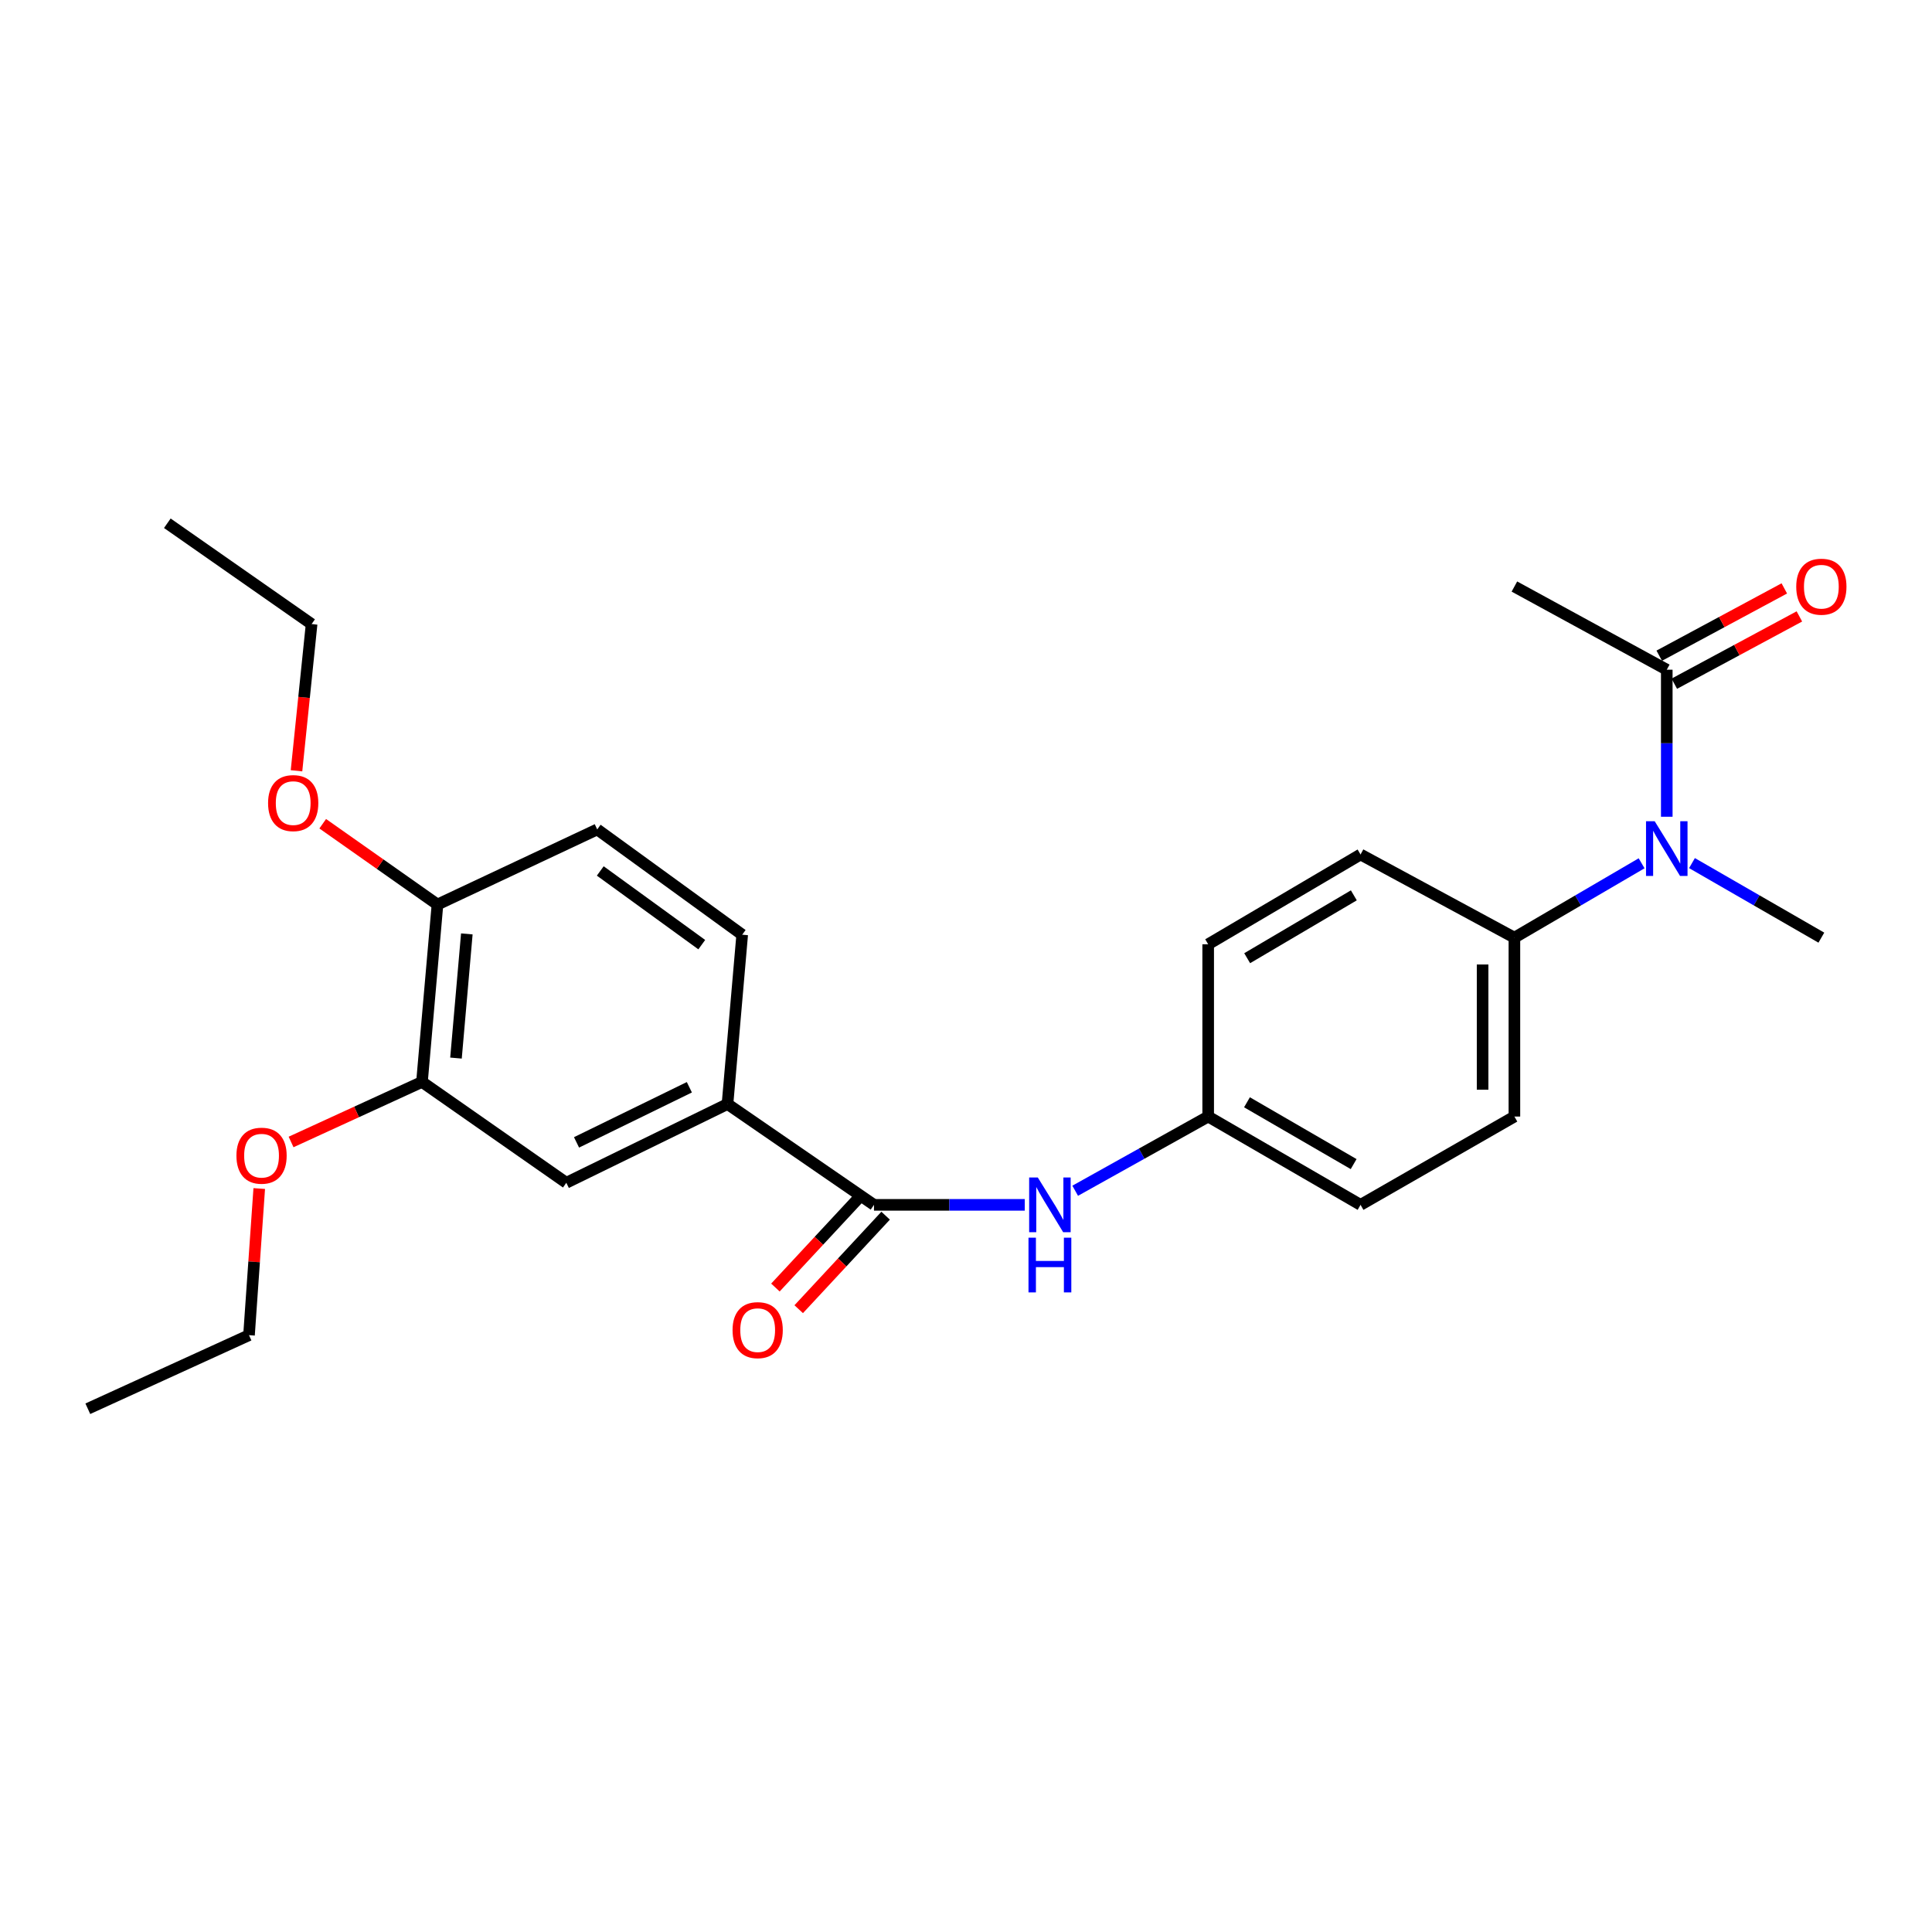 <?xml version='1.0' encoding='iso-8859-1'?>
<svg version='1.1' baseProfile='full'
              xmlns='http://www.w3.org/2000/svg'
                      xmlns:rdkit='http://www.rdkit.org/xml'
                      xmlns:xlink='http://www.w3.org/1999/xlink'
                  xml:space='preserve'
width='1000px' height='1000px' viewBox='0 0 1000 1000'>
<!-- END OF HEADER -->
<rect style='opacity:1.0;fill:#FFFFFF;stroke:none' width='1000' height='1000' x='0' y='0'> </rect>
<path class='bond-1' d='M 452.372,623.632 L 376.551,571.441' style='fill:none;fill-rule:evenodd;stroke:#000000;stroke-width:6px;stroke-linecap:butt;stroke-linejoin:miter;stroke-opacity:1' />
<path class='bond-3' d='M 452.372,623.632 L 491.393,623.632' style='fill:none;fill-rule:evenodd;stroke:#000000;stroke-width:6px;stroke-linecap:butt;stroke-linejoin:miter;stroke-opacity:1' />
<path class='bond-3' d='M 491.393,623.632 L 530.413,623.632' style='fill:none;fill-rule:evenodd;stroke:#0000FF;stroke-width:6px;stroke-linecap:butt;stroke-linejoin:miter;stroke-opacity:1' />
<path class='bond-8' d='M 446.344,618.028 L 423.848,642.229' style='fill:none;fill-rule:evenodd;stroke:#000000;stroke-width:6px;stroke-linecap:butt;stroke-linejoin:miter;stroke-opacity:1' />
<path class='bond-8' d='M 423.848,642.229 L 401.353,666.43' style='fill:none;fill-rule:evenodd;stroke:#FF0000;stroke-width:6px;stroke-linecap:butt;stroke-linejoin:miter;stroke-opacity:1' />
<path class='bond-8' d='M 458.401,629.235 L 435.905,653.436' style='fill:none;fill-rule:evenodd;stroke:#000000;stroke-width:6px;stroke-linecap:butt;stroke-linejoin:miter;stroke-opacity:1' />
<path class='bond-8' d='M 435.905,653.436 L 413.409,677.637' style='fill:none;fill-rule:evenodd;stroke:#FF0000;stroke-width:6px;stroke-linecap:butt;stroke-linejoin:miter;stroke-opacity:1' />
<path class='bond-0' d='M 849.695,446.836 L 816.774,466.084' style='fill:none;fill-rule:evenodd;stroke:#0000FF;stroke-width:6px;stroke-linecap:butt;stroke-linejoin:miter;stroke-opacity:1' />
<path class='bond-0' d='M 816.774,466.084 L 783.852,485.331' style='fill:none;fill-rule:evenodd;stroke:#000000;stroke-width:6px;stroke-linecap:butt;stroke-linejoin:miter;stroke-opacity:1' />
<path class='bond-2' d='M 862.719,422.747 L 862.719,384.693' style='fill:none;fill-rule:evenodd;stroke:#0000FF;stroke-width:6px;stroke-linecap:butt;stroke-linejoin:miter;stroke-opacity:1' />
<path class='bond-2' d='M 862.719,384.693 L 862.719,346.638' style='fill:none;fill-rule:evenodd;stroke:#000000;stroke-width:6px;stroke-linecap:butt;stroke-linejoin:miter;stroke-opacity:1' />
<path class='bond-19' d='M 875.768,446.742 L 909.249,466.037' style='fill:none;fill-rule:evenodd;stroke:#0000FF;stroke-width:6px;stroke-linecap:butt;stroke-linejoin:miter;stroke-opacity:1' />
<path class='bond-19' d='M 909.249,466.037 L 942.729,485.331' style='fill:none;fill-rule:evenodd;stroke:#000000;stroke-width:6px;stroke-linecap:butt;stroke-linejoin:miter;stroke-opacity:1' />
<path class='bond-4' d='M 376.551,571.441 L 293.121,612.2' style='fill:none;fill-rule:evenodd;stroke:#000000;stroke-width:6px;stroke-linecap:butt;stroke-linejoin:miter;stroke-opacity:1' />
<path class='bond-4' d='M 356.81,562.765 L 298.409,591.296' style='fill:none;fill-rule:evenodd;stroke:#000000;stroke-width:6px;stroke-linecap:butt;stroke-linejoin:miter;stroke-opacity:1' />
<path class='bond-10' d='M 376.551,571.441 L 384.159,483.804' style='fill:none;fill-rule:evenodd;stroke:#000000;stroke-width:6px;stroke-linecap:butt;stroke-linejoin:miter;stroke-opacity:1' />
<path class='bond-9' d='M 866.619,353.886 L 898.988,336.471' style='fill:none;fill-rule:evenodd;stroke:#000000;stroke-width:6px;stroke-linecap:butt;stroke-linejoin:miter;stroke-opacity:1' />
<path class='bond-9' d='M 898.988,336.471 L 931.357,319.056' style='fill:none;fill-rule:evenodd;stroke:#FF0000;stroke-width:6px;stroke-linecap:butt;stroke-linejoin:miter;stroke-opacity:1' />
<path class='bond-9' d='M 858.82,339.39 L 891.189,321.975' style='fill:none;fill-rule:evenodd;stroke:#000000;stroke-width:6px;stroke-linecap:butt;stroke-linejoin:miter;stroke-opacity:1' />
<path class='bond-9' d='M 891.189,321.975 L 923.558,304.56' style='fill:none;fill-rule:evenodd;stroke:#FF0000;stroke-width:6px;stroke-linecap:butt;stroke-linejoin:miter;stroke-opacity:1' />
<path class='bond-20' d='M 862.719,346.638 L 783.852,303.592' style='fill:none;fill-rule:evenodd;stroke:#000000;stroke-width:6px;stroke-linecap:butt;stroke-linejoin:miter;stroke-opacity:1' />
<path class='bond-12' d='M 556.515,616.331 L 590.933,597.128' style='fill:none;fill-rule:evenodd;stroke:#0000FF;stroke-width:6px;stroke-linecap:butt;stroke-linejoin:miter;stroke-opacity:1' />
<path class='bond-12' d='M 590.933,597.128 L 625.351,577.925' style='fill:none;fill-rule:evenodd;stroke:#000000;stroke-width:6px;stroke-linecap:butt;stroke-linejoin:miter;stroke-opacity:1' />
<path class='bond-5' d='M 293.121,612.2 L 218.415,560.001' style='fill:none;fill-rule:evenodd;stroke:#000000;stroke-width:6px;stroke-linecap:butt;stroke-linejoin:miter;stroke-opacity:1' />
<path class='bond-17' d='M 218.415,560.001 L 184.538,575.543' style='fill:none;fill-rule:evenodd;stroke:#000000;stroke-width:6px;stroke-linecap:butt;stroke-linejoin:miter;stroke-opacity:1' />
<path class='bond-17' d='M 184.538,575.543 L 150.662,591.086' style='fill:none;fill-rule:evenodd;stroke:#FF0000;stroke-width:6px;stroke-linecap:butt;stroke-linejoin:miter;stroke-opacity:1' />
<path class='bond-26' d='M 218.415,560.001 L 226.435,468.184' style='fill:none;fill-rule:evenodd;stroke:#000000;stroke-width:6px;stroke-linecap:butt;stroke-linejoin:miter;stroke-opacity:1' />
<path class='bond-26' d='M 236.016,547.661 L 241.63,483.389' style='fill:none;fill-rule:evenodd;stroke:#000000;stroke-width:6px;stroke-linecap:butt;stroke-linejoin:miter;stroke-opacity:1' />
<path class='bond-6' d='M 783.852,485.331 L 783.852,577.925' style='fill:none;fill-rule:evenodd;stroke:#000000;stroke-width:6px;stroke-linecap:butt;stroke-linejoin:miter;stroke-opacity:1' />
<path class='bond-6' d='M 767.391,499.22 L 767.391,564.036' style='fill:none;fill-rule:evenodd;stroke:#000000;stroke-width:6px;stroke-linecap:butt;stroke-linejoin:miter;stroke-opacity:1' />
<path class='bond-25' d='M 783.852,485.331 L 704.217,442.277' style='fill:none;fill-rule:evenodd;stroke:#000000;stroke-width:6px;stroke-linecap:butt;stroke-linejoin:miter;stroke-opacity:1' />
<path class='bond-7' d='M 226.435,468.184 L 309.115,429.309' style='fill:none;fill-rule:evenodd;stroke:#000000;stroke-width:6px;stroke-linecap:butt;stroke-linejoin:miter;stroke-opacity:1' />
<path class='bond-18' d='M 226.435,468.184 L 196.737,447.273' style='fill:none;fill-rule:evenodd;stroke:#000000;stroke-width:6px;stroke-linecap:butt;stroke-linejoin:miter;stroke-opacity:1' />
<path class='bond-18' d='M 196.737,447.273 L 167.04,426.362' style='fill:none;fill-rule:evenodd;stroke:#FF0000;stroke-width:6px;stroke-linecap:butt;stroke-linejoin:miter;stroke-opacity:1' />
<path class='bond-11' d='M 384.159,483.804 L 309.115,429.309' style='fill:none;fill-rule:evenodd;stroke:#000000;stroke-width:6px;stroke-linecap:butt;stroke-linejoin:miter;stroke-opacity:1' />
<path class='bond-11' d='M 363.23,488.949 L 310.699,450.803' style='fill:none;fill-rule:evenodd;stroke:#000000;stroke-width:6px;stroke-linecap:butt;stroke-linejoin:miter;stroke-opacity:1' />
<path class='bond-15' d='M 625.351,577.925 L 625.351,488.752' style='fill:none;fill-rule:evenodd;stroke:#000000;stroke-width:6px;stroke-linecap:butt;stroke-linejoin:miter;stroke-opacity:1' />
<path class='bond-16' d='M 625.351,577.925 L 704.217,623.632' style='fill:none;fill-rule:evenodd;stroke:#000000;stroke-width:6px;stroke-linecap:butt;stroke-linejoin:miter;stroke-opacity:1' />
<path class='bond-16' d='M 645.435,570.539 L 700.641,602.534' style='fill:none;fill-rule:evenodd;stroke:#000000;stroke-width:6px;stroke-linecap:butt;stroke-linejoin:miter;stroke-opacity:1' />
<path class='bond-13' d='M 704.217,442.277 L 625.351,488.752' style='fill:none;fill-rule:evenodd;stroke:#000000;stroke-width:6px;stroke-linecap:butt;stroke-linejoin:miter;stroke-opacity:1' />
<path class='bond-13' d='M 700.745,463.43 L 645.538,495.962' style='fill:none;fill-rule:evenodd;stroke:#000000;stroke-width:6px;stroke-linecap:butt;stroke-linejoin:miter;stroke-opacity:1' />
<path class='bond-14' d='M 783.852,577.925 L 704.217,623.632' style='fill:none;fill-rule:evenodd;stroke:#000000;stroke-width:6px;stroke-linecap:butt;stroke-linejoin:miter;stroke-opacity:1' />
<path class='bond-21' d='M 134.184,615.189 L 131.534,653.133' style='fill:none;fill-rule:evenodd;stroke:#FF0000;stroke-width:6px;stroke-linecap:butt;stroke-linejoin:miter;stroke-opacity:1' />
<path class='bond-21' d='M 131.534,653.133 L 128.885,691.076' style='fill:none;fill-rule:evenodd;stroke:#000000;stroke-width:6px;stroke-linecap:butt;stroke-linejoin:miter;stroke-opacity:1' />
<path class='bond-22' d='M 153.47,398.954 L 157.378,360.985' style='fill:none;fill-rule:evenodd;stroke:#FF0000;stroke-width:6px;stroke-linecap:butt;stroke-linejoin:miter;stroke-opacity:1' />
<path class='bond-22' d='M 157.378,360.985 L 161.286,323.016' style='fill:none;fill-rule:evenodd;stroke:#000000;stroke-width:6px;stroke-linecap:butt;stroke-linejoin:miter;stroke-opacity:1' />
<path class='bond-23' d='M 128.885,691.076 L 45.455,729.166' style='fill:none;fill-rule:evenodd;stroke:#000000;stroke-width:6px;stroke-linecap:butt;stroke-linejoin:miter;stroke-opacity:1' />
<path class='bond-24' d='M 161.286,323.016 L 86.607,270.834' style='fill:none;fill-rule:evenodd;stroke:#000000;stroke-width:6px;stroke-linecap:butt;stroke-linejoin:miter;stroke-opacity:1' />
<path  class='atom-1' d='M 856.459 425.062
L 865.739 440.062
Q 866.659 441.542, 868.139 444.222
Q 869.619 446.902, 869.699 447.062
L 869.699 425.062
L 873.459 425.062
L 873.459 453.382
L 869.579 453.382
L 859.619 436.982
Q 858.459 435.062, 857.219 432.862
Q 856.019 430.662, 855.659 429.982
L 855.659 453.382
L 851.979 453.382
L 851.979 425.062
L 856.459 425.062
' fill='#0000FF'/>
<path  class='atom-4' d='M 537.169 609.472
L 546.449 624.472
Q 547.369 625.952, 548.849 628.632
Q 550.329 631.312, 550.409 631.472
L 550.409 609.472
L 554.169 609.472
L 554.169 637.792
L 550.289 637.792
L 540.329 621.392
Q 539.169 619.472, 537.929 617.272
Q 536.729 615.072, 536.369 614.392
L 536.369 637.792
L 532.689 637.792
L 532.689 609.472
L 537.169 609.472
' fill='#0000FF'/>
<path  class='atom-4' d='M 532.349 640.624
L 536.189 640.624
L 536.189 652.664
L 550.669 652.664
L 550.669 640.624
L 554.509 640.624
L 554.509 668.944
L 550.669 668.944
L 550.669 655.864
L 536.189 655.864
L 536.189 668.944
L 532.349 668.944
L 532.349 640.624
' fill='#0000FF'/>
<path  class='atom-9' d='M 379.17 688.477
Q 379.17 681.677, 382.53 677.877
Q 385.89 674.077, 392.17 674.077
Q 398.45 674.077, 401.81 677.877
Q 405.17 681.677, 405.17 688.477
Q 405.17 695.357, 401.77 699.277
Q 398.37 703.157, 392.17 703.157
Q 385.93 703.157, 382.53 699.277
Q 379.17 695.397, 379.17 688.477
M 392.17 699.957
Q 396.49 699.957, 398.81 697.077
Q 401.17 694.157, 401.17 688.477
Q 401.17 682.917, 398.81 680.117
Q 396.49 677.277, 392.17 677.277
Q 387.85 677.277, 385.49 680.077
Q 383.17 682.877, 383.17 688.477
Q 383.17 694.197, 385.49 697.077
Q 387.85 699.957, 392.17 699.957
' fill='#FF0000'/>
<path  class='atom-10' d='M 929.729 303.672
Q 929.729 296.872, 933.089 293.072
Q 936.449 289.272, 942.729 289.272
Q 949.009 289.272, 952.369 293.072
Q 955.729 296.872, 955.729 303.672
Q 955.729 310.552, 952.329 314.472
Q 948.929 318.352, 942.729 318.352
Q 936.489 318.352, 933.089 314.472
Q 929.729 310.592, 929.729 303.672
M 942.729 315.152
Q 947.049 315.152, 949.369 312.272
Q 951.729 309.352, 951.729 303.672
Q 951.729 298.112, 949.369 295.312
Q 947.049 292.472, 942.729 292.472
Q 938.409 292.472, 936.049 295.272
Q 933.729 298.072, 933.729 303.672
Q 933.729 309.392, 936.049 312.272
Q 938.409 315.152, 942.729 315.152
' fill='#FF0000'/>
<path  class='atom-18' d='M 122.378 598.179
Q 122.378 591.379, 125.738 587.579
Q 129.098 583.779, 135.378 583.779
Q 141.658 583.779, 145.018 587.579
Q 148.378 591.379, 148.378 598.179
Q 148.378 605.059, 144.978 608.979
Q 141.578 612.859, 135.378 612.859
Q 129.138 612.859, 125.738 608.979
Q 122.378 605.099, 122.378 598.179
M 135.378 609.659
Q 139.698 609.659, 142.018 606.779
Q 144.378 603.859, 144.378 598.179
Q 144.378 592.619, 142.018 589.819
Q 139.698 586.979, 135.378 586.979
Q 131.058 586.979, 128.698 589.779
Q 126.378 592.579, 126.378 598.179
Q 126.378 603.899, 128.698 606.779
Q 131.058 609.659, 135.378 609.659
' fill='#FF0000'/>
<path  class='atom-19' d='M 138.756 415.68
Q 138.756 408.88, 142.116 405.08
Q 145.476 401.28, 151.756 401.28
Q 158.036 401.28, 161.396 405.08
Q 164.756 408.88, 164.756 415.68
Q 164.756 422.56, 161.356 426.48
Q 157.956 430.36, 151.756 430.36
Q 145.516 430.36, 142.116 426.48
Q 138.756 422.6, 138.756 415.68
M 151.756 427.16
Q 156.076 427.16, 158.396 424.28
Q 160.756 421.36, 160.756 415.68
Q 160.756 410.12, 158.396 407.32
Q 156.076 404.48, 151.756 404.48
Q 147.436 404.48, 145.076 407.28
Q 142.756 410.08, 142.756 415.68
Q 142.756 421.4, 145.076 424.28
Q 147.436 427.16, 151.756 427.16
' fill='#FF0000'/>
</svg>
